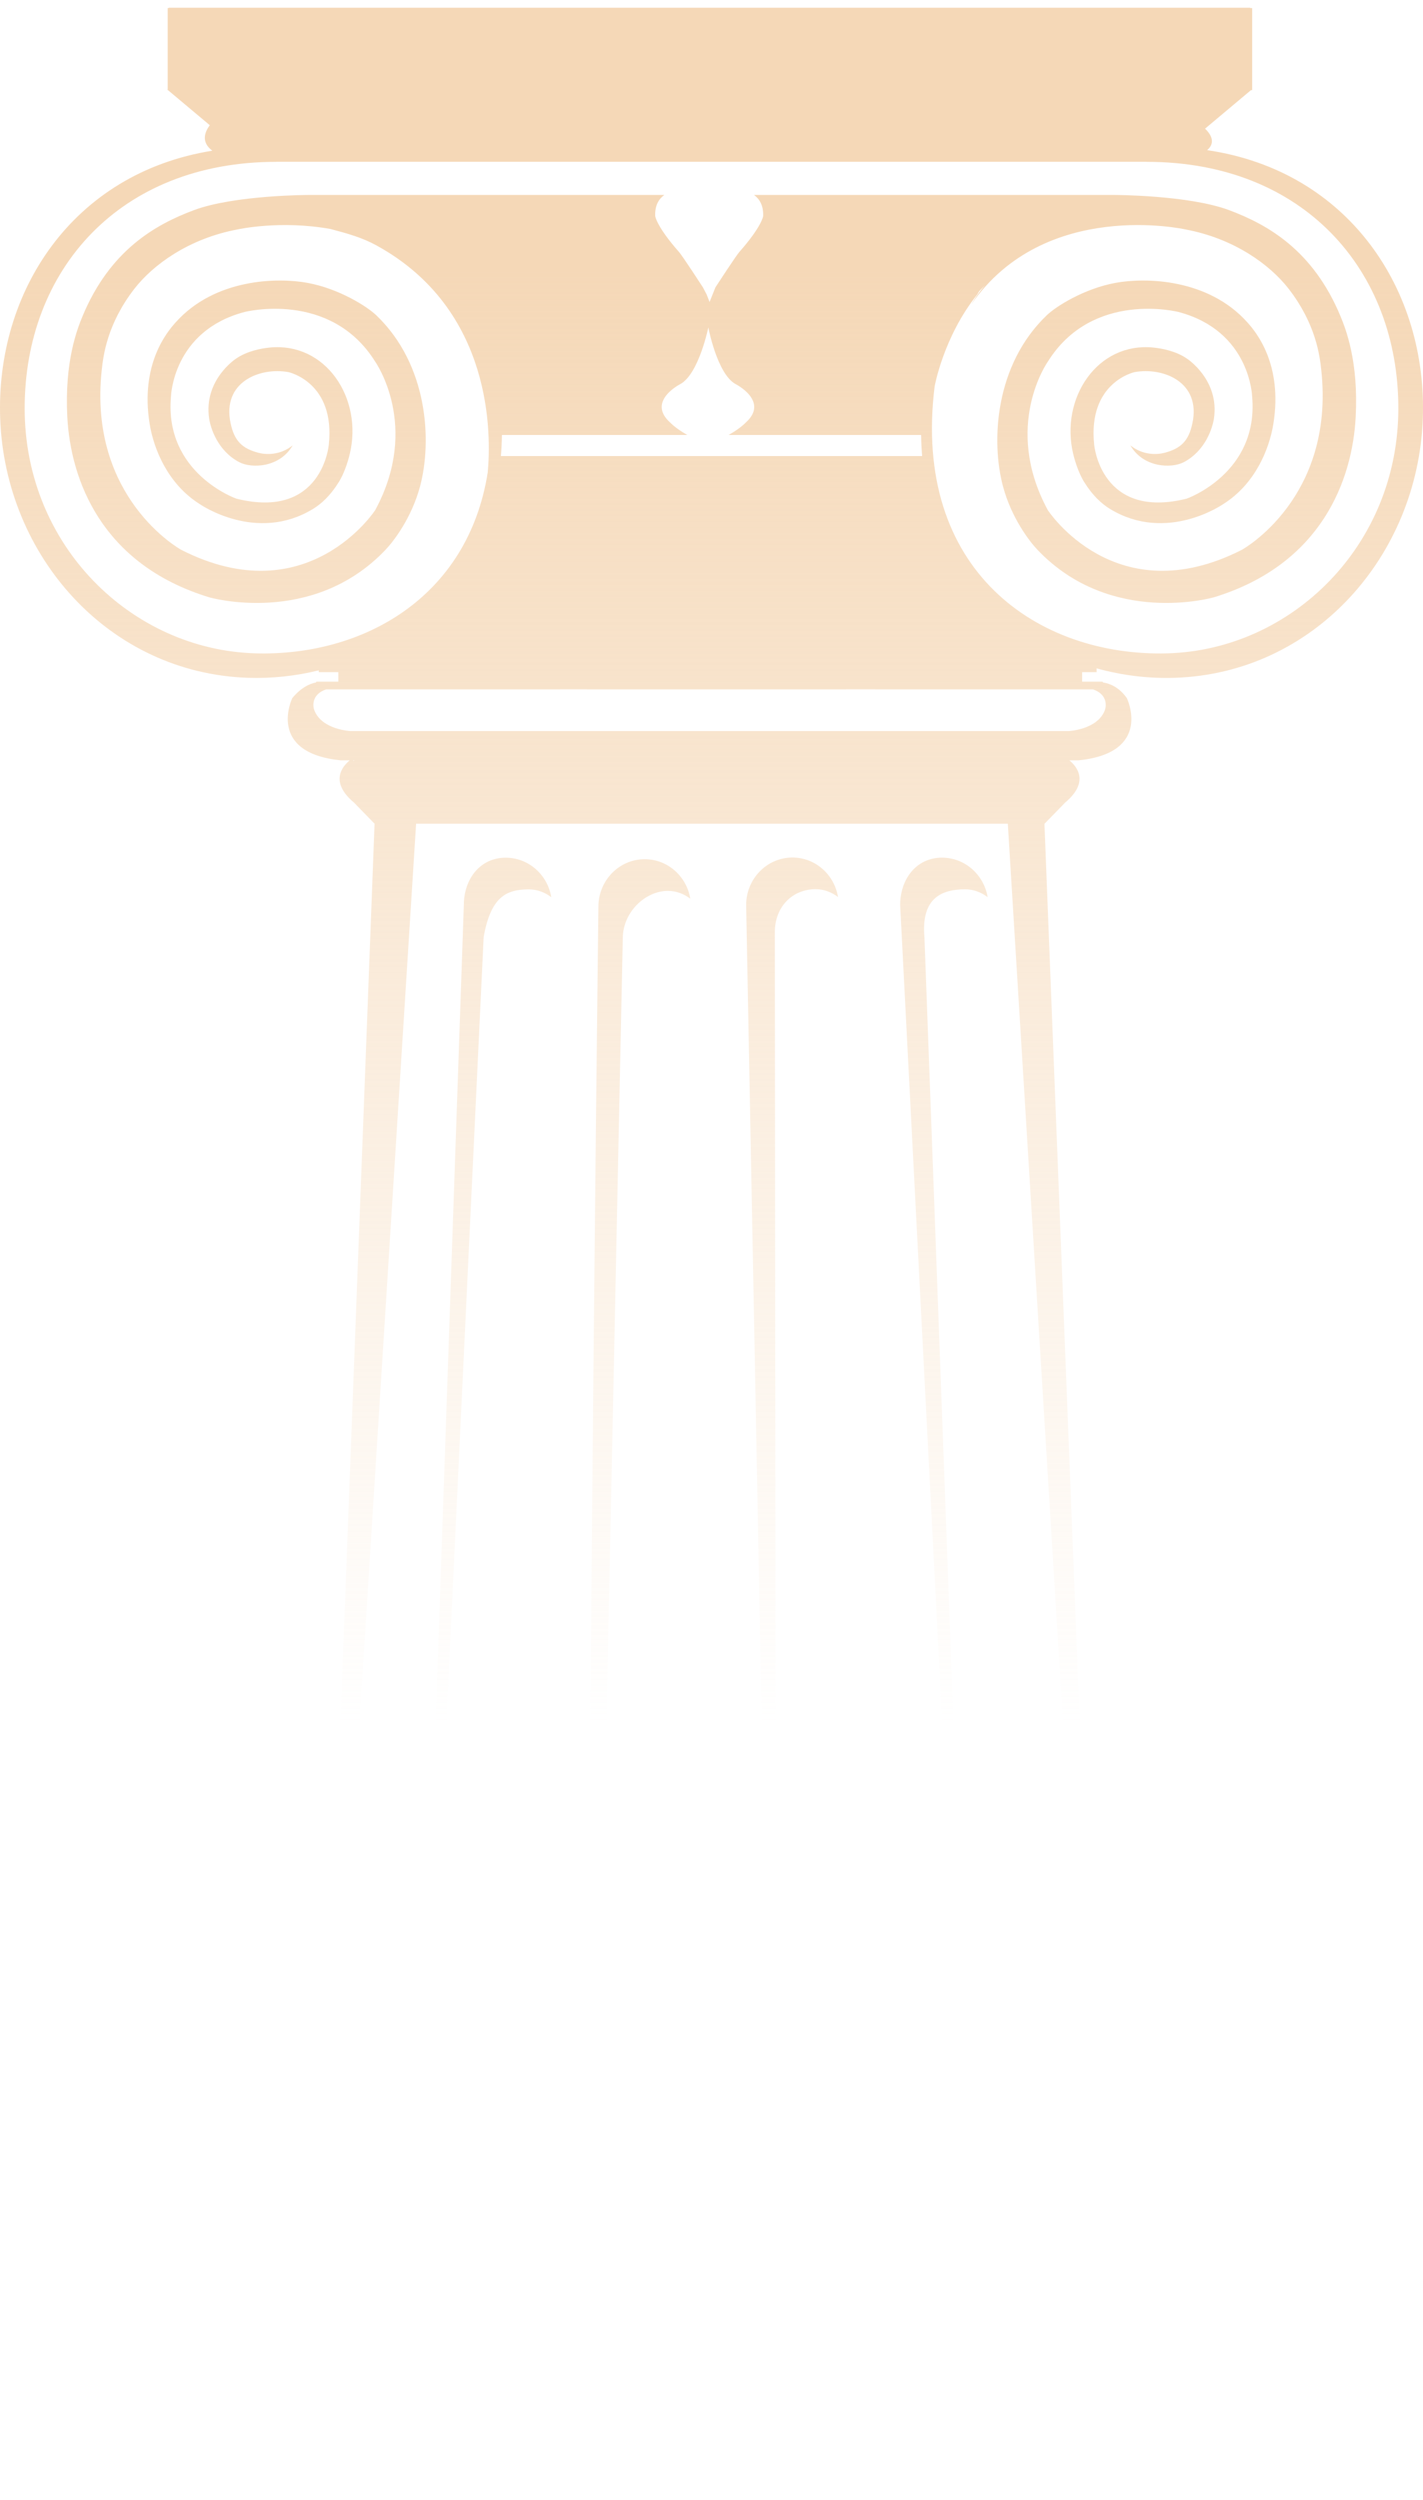 <svg width="160" height="281" viewBox="0 0 160 281" fill="none" xmlns="http://www.w3.org/2000/svg">
<path fill-rule="evenodd" clip-rule="evenodd" d="M140.579 0.907V0.87H82.76H81.742H18.969V0.907H18.855V10.065H18.803L18.855 10.107V10.135H18.89L23.589 14.076C23.048 14.798 22.555 15.957 23.872 16.941C8.169 19.452 -0.511 32.785 0.023 47.086C0.603 62.565 12.27 75.682 27.909 76.193C30.528 76.279 33.213 76.001 35.838 75.355V75.559H38.041V76.626H35.583L35.519 76.718C34.798 76.859 33.84 77.297 32.863 78.476C32.863 78.476 29.89 84.62 38.319 85.471H39.324C38.475 86.166 37.037 87.894 39.8 90.216L42.113 92.591H42.314L42.115 92.599L35.952 255.022C36.154 255.141 36.343 255.271 36.531 255.402L46.786 92.591H80.272H80.784H113.317L123.287 255.009C123.406 254.971 123.529 254.939 123.652 254.907C123.703 254.893 123.755 254.88 123.805 254.866L117.436 92.597L117.295 92.591H117.452L119.763 90.218C122.526 87.899 121.092 86.17 120.238 85.471H121.254C129.675 84.62 126.701 78.476 126.701 78.476C125.833 77.251 124.804 76.835 124.024 76.716L123.965 76.626H121.674V75.559H123.303V75.13C126.198 75.936 129.184 76.288 132.089 76.193C147.735 75.682 159.402 62.565 159.977 47.086C160.516 32.663 151.686 19.223 135.729 16.878C136.737 16.015 136.133 15.075 135.495 14.463L140.654 10.135H140.79V0.907H140.579ZM122.901 77.496H98.438V77.486L95.116 77.486V77.496H65.981L65.988 77.485L62.967 77.485L62.968 77.496H36.663C35.156 78.003 35.1 79.214 35.349 79.853C36.192 82.033 39.408 82.18 39.408 82.18H80.667H81.871H120.156C120.156 82.18 123.381 82.033 124.219 79.853C124.464 79.214 124.409 78.003 122.901 77.496ZM39.722 85.556C39.757 85.526 39.793 85.498 39.83 85.471H39.735C39.73 85.499 39.726 85.528 39.722 85.556ZM128.949 18.184H82.266H80.757H31.046L31.061 18.192C13.399 18.192 2.773 30.405 2.773 45.898C2.773 61.39 14.84 73.046 28.72 73.442C40.77 73.783 52.614 67.202 54.841 53.1C55.229 48.921 55.477 34.797 42.33 27.588C40.761 26.724 39.123 26.259 37.163 25.742C31.501 24.721 26.739 25.785 26.739 25.785C21.203 26.813 17.176 29.787 15.088 32.491C12.031 36.449 11.611 40.005 11.438 41.602C9.881 56.053 20.376 61.807 20.376 61.807C34.59 69.033 42.189 57.342 42.189 57.342C47.311 47.883 42.189 40.658 42.189 40.658C37.149 32.575 27.482 35.074 27.482 35.074C19.387 37.22 19.221 44.613 19.221 44.613C18.474 53.214 26.573 56.053 26.573 56.053C36.24 58.458 36.969 50 36.969 50C37.726 42.954 32.427 41.828 32.427 41.828C29.191 41.252 24.959 42.954 25.923 47.552C26.346 49.583 27.236 50.414 29.054 50.897C29.843 51.104 31.463 51.228 32.908 50.063C31.463 52.568 28.307 52.687 26.904 51.953C24.459 50.669 23.673 48.105 23.516 47.051C22.871 42.704 26.525 40.325 26.525 40.325C27.764 39.465 29.327 39.171 30.297 39.071C36.647 38.42 40.824 44.804 39.328 51.028C38.819 53.16 38.058 54.246 38.058 54.246C37.149 55.708 36.14 56.628 35.215 57.197C28.811 61.117 22.439 56.652 22.439 56.652C18.89 54.414 17.287 50.519 16.822 47.625C15.749 40.917 18.803 37.302 19.717 36.276C24.137 31.293 31.222 31.174 34.595 31.801C38.085 32.447 41.235 34.416 42.303 35.435C48.207 41.078 48.561 49.713 47.23 54.675C46.284 58.206 44.271 60.838 43.344 61.807C35.086 70.496 23.516 67.142 23.516 67.142C11.352 63.425 7.934 53.876 7.566 46.849C7.248 40.663 8.67 37.02 9.263 35.586C12.361 28.105 17.494 25.238 21.794 23.627C26.368 21.914 34.792 21.914 34.792 21.914H74.695C74.059 22.378 73.62 23.112 73.67 24.287C73.67 24.287 73.795 25.433 76.347 28.326C76.745 28.773 79.033 32.3 79.033 32.3L79.454 33.102L79.783 33.95L80.442 32.3C80.442 32.3 82.735 28.773 83.128 28.326C85.682 25.433 85.81 24.287 85.81 24.287C85.85 23.112 85.416 22.378 84.782 21.914H125.205C125.205 21.914 133.636 21.914 138.211 23.627C142.51 25.238 147.644 28.105 150.739 35.586C151.33 37.02 152.757 40.663 152.432 46.849C152.071 53.876 148.648 63.425 136.493 67.142C136.493 67.142 124.921 70.496 116.656 61.807C115.731 60.838 113.72 58.206 112.775 54.675C111.443 49.713 111.798 41.078 117.702 35.435C118.763 34.416 121.917 32.447 125.403 31.801C128.778 31.174 135.863 31.293 140.286 36.276C141.201 37.302 144.249 40.917 143.179 47.625C142.715 50.519 141.113 54.414 137.559 56.652C137.559 56.652 131.193 61.117 124.787 57.197C123.865 56.628 122.853 55.708 121.944 54.246C121.944 54.246 121.183 53.16 120.67 51.028C119.177 44.804 123.356 38.42 129.703 39.071C130.68 39.171 132.236 39.465 133.477 40.325C133.477 40.325 137.136 42.704 136.493 47.051C136.332 48.105 135.543 50.669 133.105 51.953C131.693 52.687 128.541 52.568 127.094 50.063C128.541 51.228 130.166 51.104 130.95 50.897C132.764 50.414 133.659 49.583 134.077 47.552C135.043 42.954 130.807 41.252 127.576 41.828C127.576 41.828 122.281 42.954 123.028 50C123.028 50 123.765 58.458 133.43 56.053C133.43 56.053 141.526 53.214 140.792 44.613C140.792 44.613 140.617 37.22 132.525 35.074C132.525 35.074 122.853 32.575 117.813 40.658C117.813 40.658 112.689 47.883 117.813 57.342C117.813 57.342 125.417 69.033 139.629 61.807C139.629 61.807 150.123 56.053 148.562 41.602C148.392 40.005 147.969 36.449 144.915 32.491C142.826 29.787 138.804 26.813 133.261 25.785C133.261 25.785 117.481 22.257 109.221 34.211C109.221 34.211 109.698 33.341 110.745 32.069C110.518 32.294 110.299 32.52 110.086 32.747L109.882 33.102C106.08 37.847 105.087 43.441 105.087 43.441C102.531 64.203 116.752 73.853 131.282 73.442C145.162 73.046 157.227 61.39 157.227 45.898C157.227 30.405 146.605 18.192 128.935 18.192L128.949 18.184ZM103.683 51.264C103.619 50.493 103.58 49.704 103.569 48.897H81.921C83.262 48.142 83.826 47.522 83.826 47.522C86.559 45.1 82.692 43.166 82.692 43.166C80.621 42.008 79.644 36.805 79.644 36.805C79.644 36.805 78.585 42.008 76.511 43.166C76.511 43.166 72.645 45.1 75.379 47.522C75.379 47.522 75.945 48.142 77.283 48.897H56.435C56.424 49.704 56.386 50.493 56.322 51.264H103.683ZM56.86 96.413C53.986 96.413 52.152 98.804 52.152 101.753L46.493 265.978C46.557 266.038 46.618 266.102 46.678 266.164L46.724 266.212L46.75 266.239L54.383 105.314C55.192 100.811 56.928 99.975 59.462 99.975C60.396 99.975 61.26 100.301 61.987 100.855C61.571 98.336 59.437 96.413 56.86 96.413ZM66.469 280.628C66.468 280.625 66.467 280.611 66.467 280.588L66.469 280.628ZM66.467 280.588C65.396 256.874 67.284 101.922 67.284 101.922C67.284 98.974 69.618 96.582 72.491 96.582C75.07 96.582 77.201 98.503 77.617 101.025C76.892 100.47 76.029 100.144 75.095 100.144C72.561 100.144 70.025 102.533 70.025 105.484C70.025 105.484 66.415 277.525 66.467 280.588ZM87.292 280.139L87.121 104.801C87.121 101.853 89.169 99.953 91.703 99.953C92.639 99.953 93.503 100.282 94.225 100.834C93.812 98.315 91.68 96.394 89.099 96.394C86.231 96.394 83.897 98.785 83.897 101.732L87.292 280.139ZM103.941 105.309L109.924 267.39C109.913 267.401 109.901 267.411 109.888 267.422C109.88 267.429 109.872 267.436 109.864 267.443L109.849 267.456C109.828 267.474 109.806 267.492 109.785 267.511C109.769 267.526 109.753 267.54 109.738 267.555L101.212 101.746C101.212 98.797 103.046 96.408 105.916 96.408C108.495 96.408 110.631 98.329 111.049 100.848C110.322 100.296 109.456 99.967 108.522 99.967C105.988 99.967 103.555 100.862 103.941 105.309Z" fill="url(#paint0_linear_1415_2584)"/>
<defs>
<linearGradient id="paint0_linear_1415_2584" x1="75" y1="30.19" x2="75" y2="193.644" gradientUnits="userSpaceOnUse">
<stop stop-color="#F5D8B7"/>
<stop offset="1" stop-color="#F5D8B7" stop-opacity="0"/>
</linearGradient>
</defs>
</svg>
